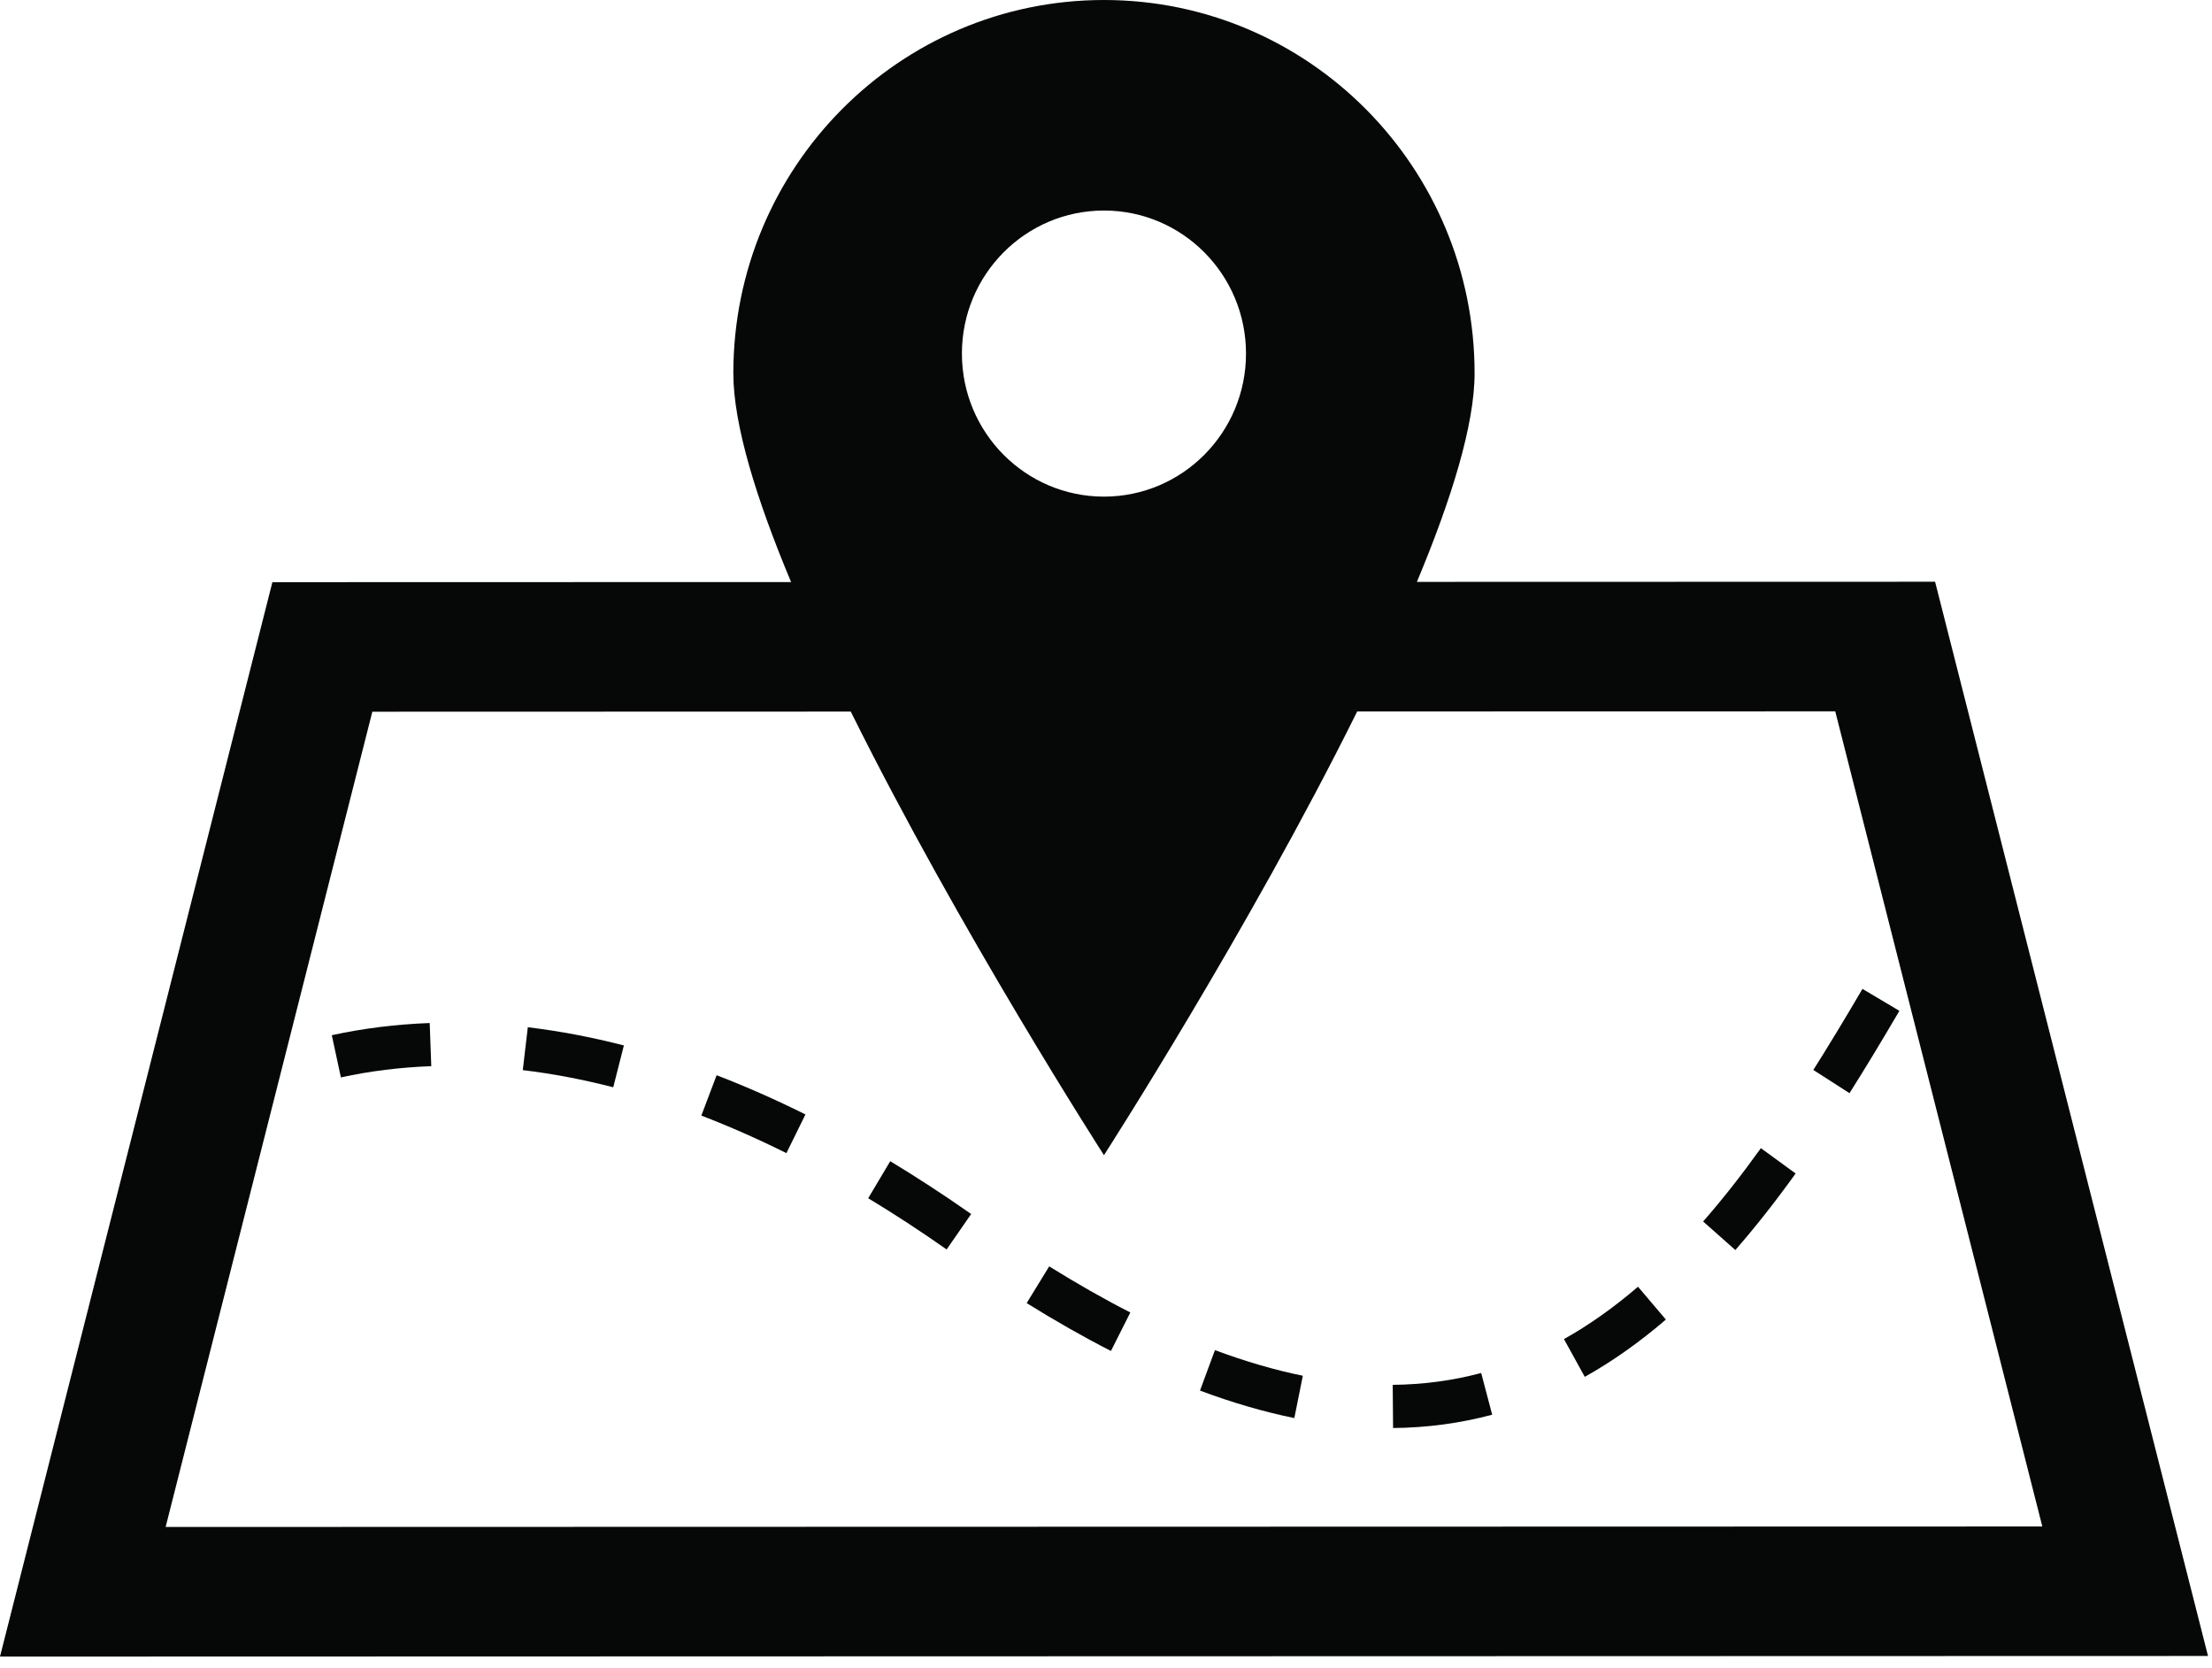 <?xml version="1.0" encoding="UTF-8" standalone="no"?>
<svg width="65px" height="49px" viewBox="0 0 65 49" version="1.1" xmlns="http://www.w3.org/2000/svg" xmlns:xlink="http://www.w3.org/1999/xlink">
    <!-- Generator: Sketch 40.3 (33839) - http://www.bohemiancoding.com/sketch -->
    <title>Page 1</title>
    <desc>Created with Sketch.</desc>
    <defs></defs>
    <g id="Page-1" stroke="none" stroke-width="1" fill="none" fill-rule="evenodd">
        <g id="HOMEPAGE" transform="translate(-1186, -2441)" fill="#060808">
            <g id="ricerca" transform="translate(540, 1441)">
                <g id="step2" transform="translate(0, 281)">
                    <g id="Group-39" transform="translate(646, 710)">
                        <g id="Page-1" transform="translate(0, 9)">
                            <path d="M10.941,20.912 L25,20.908 C28.19,27.34 32.44,33.942 32.44,33.942 C32.44,33.942 36.692,27.338 39.882,20.904 L53.929,20.901 L60.014,44.852 L4.867,44.866 L10.941,20.912 Z M32.44,6.186 C34.745,6.186 36.614,8.067 36.614,10.389 C36.614,12.71 34.745,14.592 32.44,14.592 C30.135,14.592 28.266,12.71 28.266,10.389 C28.266,8.067 30.135,6.186 32.44,6.186 L32.44,6.186 Z M56.863,17.093 L41.636,17.097 C42.653,14.666 43.331,12.479 43.331,10.968 C43.331,4.91 38.455,0 32.44,0 C26.425,0 21.549,4.91 21.549,10.968 C21.549,12.48 22.227,14.669 23.246,17.102 L8.004,17.106 L0,48.674 L64.883,48.657 L56.863,17.093 Z" id="Fill-1"></path>
                            <path d="M40.925,40.69 L40.936,41.959 C41.934,41.95 42.913,41.818 43.848,41.568 L43.525,40.342 C42.692,40.565 41.817,40.682 40.925,40.69 L40.925,40.69 Z" id="Fill-2"></path>
                            <path d="M35.262,40.859 C36.208,41.213 37.14,41.484 38.034,41.667 L38.284,40.423 C37.454,40.254 36.585,40 35.701,39.67 L35.262,40.859 Z" id="Fill-3"></path>
                            <path d="M50.047,35.89 L50.993,36.729 C51.583,36.053 52.163,35.318 52.765,34.48 L51.744,33.736 C51.166,34.541 50.611,35.246 50.047,35.89 L50.047,35.89 Z" id="Fill-4"></path>
                            <path d="M45.957,39.346 L46.569,40.455 C47.377,40.003 48.179,39.437 48.952,38.772 L48.133,37.807 C47.424,38.417 46.692,38.935 45.957,39.346 L45.957,39.346 Z" id="Fill-5"></path>
                            <path d="M20.609,32.779 C21.432,33.095 22.273,33.466 23.109,33.882 L23.668,32.745 C22.796,32.311 21.918,31.923 21.058,31.593 L20.609,32.779 Z" id="Fill-6"></path>
                            <path d="M30.169,38.288 C31.009,38.811 31.842,39.285 32.645,39.695 L33.215,38.564 C32.443,38.17 31.642,37.714 30.831,37.209 L30.169,38.288 Z" id="Fill-7"></path>
                            <path d="M25.512,35.207 C26.273,35.666 27.048,36.172 27.817,36.712 L28.538,35.671 C27.745,35.115 26.945,34.593 26.16,34.119 L25.512,35.207 Z" id="Fill-8"></path>
                            <path d="M9.75,30.417 L10.017,31.657 C10.867,31.471 11.761,31.36 12.673,31.327 L12.627,30.059 C11.641,30.095 10.673,30.215 9.75,30.417 L9.75,30.417 Z" id="Fill-9"></path>
                            <path d="M54.729,29.056 C54.188,29.978 53.729,30.735 53.285,31.438 L54.348,32.12 C54.8,31.404 55.266,30.636 55.814,29.701 L54.729,29.056 Z" id="Fill-10"></path>
                            <path d="M15.362,31.443 C16.231,31.546 17.125,31.716 18.02,31.947 L18.333,30.718 C17.384,30.473 16.434,30.293 15.51,30.183 L15.362,31.443 Z" id="Fill-11"></path>
                        </g>
                    </g>
                </g>
            </g>
        </g>
    </g>
</svg>